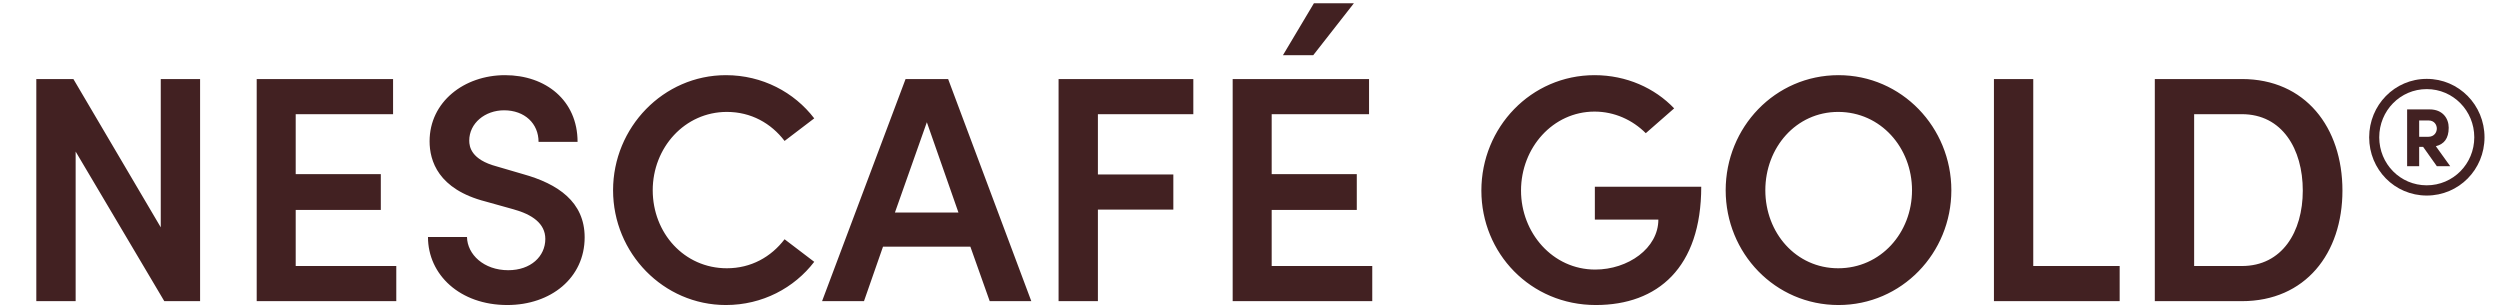 <svg width="303" height="37" viewBox="0 0 303 37" fill="none" xmlns="http://www.w3.org/2000/svg">
<path d="M19.484 9.579H24.251V36.5H19.913L9.168 18.37V36.5H4.401V9.579H8.895L19.484 27.552V9.579ZM35.839 32.241H48.03V36.5H31.112V9.579H47.64V13.838H35.839V21.105H46.155V25.442H35.839V32.241ZM61.483 36.969C55.739 36.969 51.871 33.296 51.871 28.724H56.599C56.638 30.834 58.63 32.749 61.6 32.749C64.335 32.749 66.093 31.069 66.093 28.959C66.093 27.083 64.491 25.989 62.225 25.364L58.865 24.426C53.082 22.942 52.066 19.464 52.066 17.12C52.066 12.353 56.247 9.11 61.209 9.11C66.132 9.11 70.001 12.157 70.001 17.198H65.273C65.273 14.971 63.593 13.369 61.092 13.369C58.787 13.369 56.872 14.932 56.872 17.041C56.872 17.784 57.107 19.347 60.193 20.167L63.397 21.105C67.617 22.277 70.86 24.465 70.86 28.764C70.86 33.687 66.758 36.969 61.483 36.969ZM87.979 36.969C80.399 36.969 74.304 30.678 74.304 23.059C74.304 15.44 80.399 9.11 87.979 9.11C92.395 9.11 96.263 11.181 98.685 14.345L95.091 17.081C93.45 14.932 91.027 13.564 88.097 13.564C82.978 13.564 79.11 17.901 79.11 23.059C79.11 28.216 82.9 32.514 88.097 32.514C91.027 32.514 93.45 31.147 95.091 28.998L98.685 31.733C96.263 34.898 92.395 36.969 87.979 36.969ZM119.953 36.5L117.609 29.897H107.02L104.715 36.5H99.635L109.755 9.579H114.913L124.994 36.5H119.953ZM108.466 25.755H116.163L112.334 14.814L108.466 25.755ZM144.631 13.838H133.066V21.144H142.209V25.403H133.066V36.5H128.299V9.579H144.631V13.838ZM164.091 0.396L159.168 6.687H155.495L159.246 0.396H164.091ZM154.128 32.241H166.318V36.5H149.4V9.579H165.928V13.838H154.128V21.105H164.443V25.442H154.128V32.241ZM193.413 36.969C185.481 36.969 179.542 30.678 179.542 23.098C179.542 15.44 185.559 9.11 193.257 9.11C197.125 9.11 200.563 10.673 202.908 13.134L199.469 16.143C197.867 14.541 195.679 13.525 193.257 13.525C188.216 13.525 184.348 17.901 184.348 23.098C184.348 28.216 188.177 32.671 193.335 32.671C197.32 32.671 200.993 30.092 200.993 26.614H193.296V22.629H206.19C206.19 32.436 200.915 36.969 193.413 36.969ZM222.828 36.969C215.13 36.969 209.152 30.678 209.152 23.059C209.152 15.44 215.13 9.11 222.828 9.11C230.486 9.11 236.504 15.44 236.504 23.059C236.504 30.678 230.486 36.969 222.828 36.969ZM222.789 32.514C227.946 32.514 231.737 28.216 231.737 23.059C231.737 17.901 227.946 13.564 222.789 13.564C217.67 13.564 213.958 17.901 213.958 23.059C213.958 28.216 217.67 32.514 222.789 32.514ZM246.431 32.241H256.903V36.5H241.665V9.579H246.431V32.241ZM271.713 9.579C279.41 9.579 283.904 15.44 283.904 23.098C283.904 30.717 279.41 36.5 271.713 36.5H261.163V9.579H271.713ZM271.713 32.241C276.597 32.241 279.098 28.099 279.098 23.098C279.098 18.057 276.597 13.838 271.713 13.838H265.93V32.241H271.713Z" fill="#422122"/>
<path d="M294.123 9.56C298.023 9.56 301.123 12.74 301.123 16.64C301.123 20.54 298.023 23.7 294.123 23.7C290.223 23.7 287.143 20.54 287.143 16.64C287.143 12.74 290.223 9.56 294.123 9.56ZM294.123 22.46C297.323 22.46 299.883 19.86 299.883 16.64C299.883 13.42 297.323 10.8 294.123 10.8C290.903 10.8 288.363 13.42 288.363 16.64C288.363 19.86 290.903 22.46 294.123 22.46ZM296.783 15.48C296.783 16.8 296.203 17.48 295.223 17.72L296.963 20.14H295.343L293.683 17.8H293.203V20.14H291.743V13.26H294.483C296.043 13.26 296.783 14.34 296.783 15.48ZM293.203 14.6V16.58H294.303C295.043 16.58 295.343 16.02 295.343 15.58C295.343 15.14 295.043 14.6 294.343 14.6H293.203Z" fill="#422122"/>
</svg>
